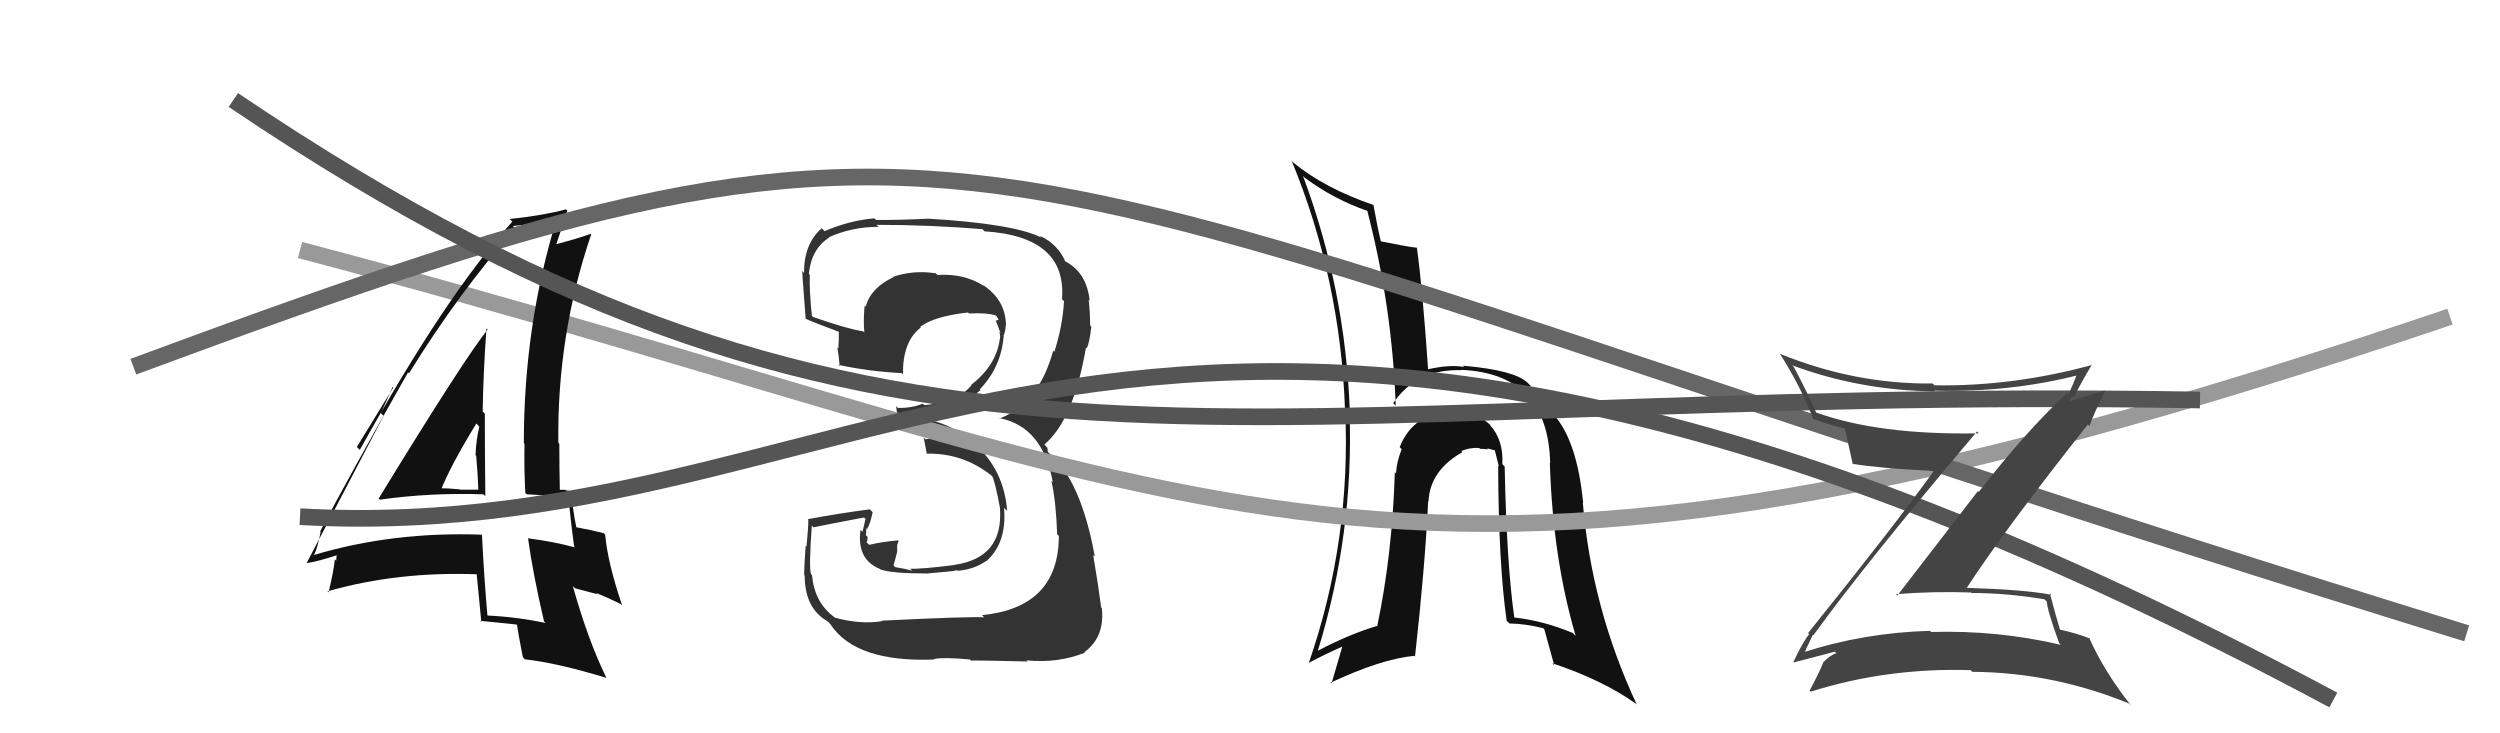 <svg xmlns="http://www.w3.org/2000/svg" width="150" height="44" viewBox="0,0,150,44"><path fill="#333" d="M53.05 37.40L52.92 37.27L52.92 37.27Q51.65 37.48 50.09 37.06L50.00 36.98L50.05 37.02Q48.87 36.15 48.72 34.51L48.74 34.53L48.67 34.46Q48.52 34.16 48.71 31.53L48.72 31.55L48.81 31.64Q49.82 31.43 51.84 31.05L51.93 31.14L51.75 31.91L51.63 31.79Q51.39 33.57 52.80 34.14L52.73 34.07L52.83 34.17Q53.53 34.41 55.63 34.41L55.76 34.55L55.62 34.41Q57.24 34.28 57.44 34.21L57.40 34.18L57.47 34.25Q58.45 34.16 59.17 33.66L59.18 33.67L59.18 33.67Q60.43 32.56 60.24 30.47L60.32 30.55L60.43 30.65Q60.24 28.21 58.50 26.65L58.48 26.62L58.47 26.62Q56.70 25.02 54.22 25.02L54.20 24.99L54.12 24.69L54.19 24.76Q54.64 24.79 55.52 24.71L55.57 24.76L55.47 24.66Q57.46 24.63 58.83 23.40L58.80 23.37L58.79 23.36Q60.07 22.03 60.22 20.17L60.27 20.21L60.21 20.15Q60.34 19.86 60.34 19.52L60.34 19.53L60.36 19.54Q60.35 18.01 58.98 17.10L58.91 17.03L59.04 17.16Q57.85 16.39 56.25 16.50L56.08 16.33L56.16 16.40Q54.80 16.19 53.58 16.61L53.61 16.64L53.61 16.63Q52.25 17.26 51.94 18.40L51.86 18.31L51.88 18.33Q51.79 19.19 51.86 19.95L51.76 19.85L51.79 19.88Q50.85 19.74 48.79 19.02L48.67 18.90L48.71 18.94Q48.55 17.33 48.59 16.49L48.50 16.40L48.53 16.44Q48.68 14.94 49.74 14.26L49.73 14.25L49.72 14.24Q51.11 13.61 52.71 13.61L52.63 13.53L52.59 13.49Q55.79 13.49 58.95 13.75L59.00 13.81L59.07 13.88Q64.02 14.19 63.72 17.95L63.79 18.02L63.84 18.07Q63.76 19.55 63.26 21.11L63.28 21.13L63.19 21.04Q62.34 24.19 59.98 25.11L59.88 25.00L59.97 25.09Q62.56 25.59 63.17 28.94L63.10 28.87L63.08 28.85Q63.36 30.04 63.43 32.06L63.45 32.08L63.53 32.15Q63.53 36.45 58.92 36.91L59.08 37.07L59.05 37.04Q58.19 36.98 52.89 37.24ZM58.14 39.52L58.30 39.67L58.25 39.63Q58.81 39.62 61.67 39.69L61.67 39.70L61.59 39.62Q63.46 39.81 65.10 39.16L65.06 39.13L65.06 39.13Q66.30 38.23 66.11 36.48L66.06 36.44L66.07 36.44Q65.89 35.05 65.59 33.30L65.65 33.36L65.69 33.40Q64.86 28.80 62.92 27.16L62.87 27.12L62.85 26.91L62.84 26.86L62.66 26.67Q64.40 25.22 65.16 20.85L65.23 20.92L65.21 20.89Q65.37 20.56 65.48 19.60L65.40 19.52L65.41 19.53Q65.40 18.68 65.32 17.99L65.49 18.16L65.38 18.06Q65.22 16.37 63.92 15.68L63.93 15.69L63.86 15.69L63.96 15.79Q63.52 14.67 62.38 14.14L62.46 14.22L62.50 14.26Q60.82 13.42 55.69 13.12L55.81 13.24L55.69 13.12Q54.16 13.20 52.57 13.20L52.43 13.06L52.47 13.10Q50.99 13.22 49.47 13.87L49.41 13.80L49.30 13.70Q48.24 14.62 48.24 16.37L48.21 16.34L48.16 16.29Q48.07 15.78 48.34 19.13L48.45 19.24L48.33 19.12Q48.75 19.32 50.39 19.93L50.28 19.82L50.33 19.87Q50.34 20.41 50.30 20.91L50.30 20.90L50.24 20.84Q50.34 21.44 50.38 21.97L50.44 22.03L50.30 21.89Q52.09 22.28 54.11 22.39L54.24 22.52L54.18 22.46Q54.15 20.49 55.25 19.65L55.17 19.57L55.21 19.61Q56.06 18.97 58.08 18.75L58.16 18.82L58.14 18.81Q59.22 18.75 59.79 18.94L59.74 18.88L59.74 18.89Q59.90 19.12 59.93 19.23L59.89 19.19L59.75 19.24L60.03 19.98L59.96 19.90Q60.03 20.17 60.00 20.32L60.00 20.33L59.99 20.32Q59.79 21.91 58.27 23.09L58.30 23.12L58.29 23.11Q57.48 24.12 55.46 24.31L55.40 24.25L55.36 24.22Q54.75 24.48 53.88 24.48L53.87 24.47L53.77 24.37Q53.79 24.69 53.94 25.38L53.90 25.34L53.92 25.36Q55.79 25.48 57.24 26.21L57.22 26.19L57.01 26.09L55.53 26.36L55.42 26.25Q55.50 26.63 55.61 27.24L55.58 27.22L55.59 27.22Q57.75 27.17 59.46 28.51L59.59 28.63L59.53 28.57Q59.71 28.91 60.01 30.54L60.04 30.57L60.00 30.53Q60.20 33.47 57.27 33.89L57.32 33.94L57.28 33.90Q55.18 34.16 54.61 34.12L54.62 34.13L54.73 34.24Q54.25 34.11 53.72 34.03L53.61 33.92L53.71 33.57L53.83 33.11L53.83 32.70L53.92 32.44L53.90 32.42Q52.95 32.50 52.15 32.69L52.04 32.58L51.99 32.53Q52.06 32.41 52.06 32.22L51.99 32.15L51.95 32.11Q51.98 31.92 51.98 31.69L52.13 31.84L52.03 31.73Q52.21 31.45 52.36 30.73L52.23 30.60L52.19 30.56Q50.34 30.80 48.47 31.15L48.53 31.21L48.50 31.17Q48.50 31.67 48.39 32.79L48.37 32.78L48.34 32.74Q48.25 33.90 48.25 34.51L48.28 34.53L48.28 34.53Q48.29 36.52 49.66 37.28L49.77 37.39L49.82 37.45Q51.34 39.76 56.06 39.57L56.01 39.52L56.03 39.54Q56.67 39.42 58.19 39.57Z"/><path fill="#111" d="M90.19 27.90L90.25 27.96L90.14 27.85Q90.22 26.41 89.40 25.50L89.42 25.51L89.49 25.58Q88.70 24.70 87.26 24.74L87.14 24.63L87.24 24.72Q84.82 24.70 83.98 26.83L84.10 26.95L84.10 26.95Q83.80 27.71 83.76 28.40L83.70 28.34L83.69 28.33Q83.54 33.25 82.63 37.59L82.61 37.56L82.61 37.56Q80.91 38.07 79.04 39.06L79.06 39.08L79.06 39.08Q81.24 32.01 80.97 24.70L81.11 24.84L80.99 24.71Q80.73 17.38 78.18 10.56L78.12 10.50L78.29 10.67Q80.05 11.97 82.06 12.66L81.97 12.56L82.03 12.62Q83.55 18.48 83.74 24.34L83.64 24.24L83.59 24.19Q84.99 22.13 87.69 22.21L87.81 22.32L87.67 22.19Q92.89 22.42 93.01 27.79L93.01 27.79L92.99 27.77Q93.17 33.51 94.54 38.15L94.47 38.09L94.37 37.98Q92.60 37.24 90.85 37.05L90.92 37.12L90.86 37.06Q90.40 33.86 90.28 27.99ZM90.59 37.43L90.47 37.32L90.57 37.41Q91.49 37.42 92.59 37.69L92.69 37.79L92.66 37.76Q92.71 37.92 93.25 39.90L93.21 39.87L93.15 39.80Q96.16 40.80 98.18 42.24L98.28 42.35L98.21 42.28Q95.50 36.49 94.97 30.17L94.89 30.09L94.99 30.19Q94.63 26.44 93.22 24.88L93.27 24.93L93.32 24.98Q93.30 24.89 92.66 24.43L92.60 24.37L92.65 24.42Q92.39 23.90 91.74 23.14L91.81 23.20L91.85 23.16L91.66 22.97Q90.89 22.21 87.77 21.94L87.74 21.91L87.85 22.02Q86.95 21.85 85.54 22.19L85.67 22.32L85.70 22.35Q85.36 17.36 85.01 14.84L85.11 14.94L85.04 14.87Q84.30 14.78 82.81 14.47L82.89 14.55L82.86 14.52Q82.67 13.75 82.40 12.27L82.47 12.34L82.44 12.31Q79.43 11.28 77.56 9.72L77.62 9.78L77.50 9.65Q80.43 16.77 80.70 24.58L80.76 24.64L80.71 24.59Q81.07 32.45 78.52 39.80L78.44 39.72L78.51 39.78Q79.50 39.25 80.64 38.75L80.57 38.69L79.89 41.01L79.84 40.96Q82.87 39.54 84.85 39.35L84.87 39.37L84.90 39.40Q85.50 34.03 85.69 30.07L85.76 30.13L85.71 30.08Q85.80 28.23 87.74 27.13L87.82 27.21L87.68 27.06Q88.21 26.84 88.75 26.88L88.75 26.88L88.80 26.93Q88.94 26.92 89.28 26.96L89.23 26.90L89.69 27.02L89.69 27.02Q89.81 27.52 89.93 27.98L89.90 27.95L89.89 27.94Q89.91 33.82 90.40 37.25Z"/><path d="M18 15 C75 30,82 41,147 19" stroke="#999" fill="none"/><path fill="#111" d="M22.75 29.94L22.83 30.02L22.79 29.98Q25.82 29.55 29.02 29.66L29.04 29.69L29.12 29.77Q29.09 27.22 29.09 24.82L29.00 24.73L28.96 24.69Q29.00 22.25 29.19 19.70L29.26 19.78L29.26 19.78Q27.94 21.38 22.72 29.91ZM32.64 37.28L32.72 37.36L32.74 37.38Q31.00 37.01 29.21 36.93L29.17 36.90L29.25 36.98Q29.04 34.59 28.92 32.12L28.85 32.04L28.88 32.08Q23.56 31.89 18.83 33.30L18.78 33.24L18.84 33.30Q19.05 32.90 19.24 31.91L19.19 31.86L19.21 31.88Q20.91 28.63 24.48 22.35L24.43 22.29L24.54 22.40Q27.50 17.60 30.92 13.71L30.90 13.69L30.77 13.56Q31.76 13.48 33.43 13.21L33.39 13.17L33.39 13.17Q31.43 19.54 31.43 26.59L31.47 26.63L31.47 26.63Q31.44 28.08 31.52 29.57L31.61 29.66L32.86 29.73L32.91 29.78Q33.52 29.82 34.13 29.94L34.01 29.82L34.13 29.94Q34.19 30.87 34.45 32.81L34.43 32.79L34.49 32.84Q33.18 32.49 31.70 32.30L31.70 32.31L31.68 32.28Q31.96 34.35 32.64 37.28ZM34.33 29.49L34.24 29.40L34.35 29.51Q34.16 29.43 33.97 29.43L33.92 29.39L33.54 29.39L33.59 29.44Q33.56 28.04 33.56 26.63L33.53 26.60L33.50 26.57Q33.42 20.09 35.47 14.07L35.51 14.11L35.44 14.03Q34.68 14.31 33.23 14.69L33.36 14.82L33.33 14.79Q33.59 14.05 34.04 12.64L33.96 12.56L33.96 12.56Q32.64 12.92 30.59 13.14L30.56 13.12L30.74 13.30Q26.80 17.62 21.59 26.99L21.41 26.82L23.60 23.25L23.56 23.21Q23.12 24.22 22.85 24.79L23.02 24.95L18.39 33.80L18.38 33.79Q19.08 33.69 20.22 33.31L20.20 33.29L20.17 33.64L20.09 33.56Q20.02 34.29 19.71 35.55L19.70 35.53L19.65 35.48Q23.88 34.27 28.72 34.46L28.59 34.33L28.59 34.33Q28.69 35.35 28.88 37.33L28.84 37.28L28.80 37.25Q29.98 37.36 31.05 37.48L31.01 37.44L31.01 37.44Q31.10 38.06 31.37 39.43L31.50 39.56L31.49 39.56Q33.37 39.76 36.38 40.67L36.38 40.68L36.39 40.68Q35.29 38.44 34.37 35.17L34.51 35.30L35.84 35.65L35.78 35.58Q36.54 35.89 37.22 36.23L37.26 36.26L37.33 36.33Q36.46 33.76 36.31 32.08L36.33 32.10L36.22 31.99Q35.66 31.84 34.51 31.62L34.53 31.63L34.59 31.69Q34.31 30.35 34.31 29.47ZM26.39 29.39L26.36 29.36L26.44 29.44Q27.02 27.96 28.58 25.41L28.75 25.59L28.76 25.60Q28.57 26.36 28.53 27.31L28.62 27.39L28.57 27.35Q28.67 28.43 28.70 29.38L28.57 29.25L28.70 29.38Q28.16 29.38 27.59 29.38L27.60 29.39L27.57 29.36Q26.89 29.29 26.29 29.29Z"/><path d="M18 31 C54 33,69 4,140 42" stroke="#555" fill="none"/><path d="M8 22 C62 2,54 9,148 38" stroke="#666" fill="none"/><path d="M14 6 C54 33,73 23,132 24" stroke="#555" fill="none"/><path fill="#444" d="M108.75 38.07L108.79 38.11L108.80 38.12Q111.92 33.81 118.62 25.89L118.67 25.94L118.73 26.00Q112.71 26.11 108.94 24.74L108.90 24.70L108.98 24.78Q108.39 23.43 107.63 22.02L107.54 21.93L107.53 21.92Q111.64 23.44 116.09 23.48L116.04 23.42L116.05 23.44Q120.59 23.56 124.77 22.49L124.75 22.47L124.65 22.37Q124.36 23.14 124.09 23.68L124.04 23.63L124.01 23.59Q121.55 25.89 118.73 29.51L118.68 29.46L113.84 35.73L113.75 35.65Q116.02 35.47 118.26 35.55L118.24 35.53L118.29 35.58Q120.42 35.58 122.67 35.96L122.81 36.10L122.81 36.10Q122.82 36.57 123.55 38.59L123.67 38.71L123.65 38.69Q119.87 37.80 115.87 37.92L115.86 37.91L115.80 37.85Q111.84 37.96 108.19 39.14L108.16 39.11L108.26 39.21Q108.31 39.04 108.77 38.09ZM107.64 39.77L107.60 39.73L107.61 39.75Q108.49 39.52 110.09 39.10L110.10 39.11L110.18 39.19Q109.83 39.30 109.41 39.72L109.39 39.70L109.41 39.71Q109.19 40.29 108.58 41.43L108.48 41.33L108.64 41.50Q113.25 40.05 118.24 40.21L118.26 40.23L118.34 40.31Q123.17 40.34 127.74 42.21L127.77 42.24L127.87 42.34Q126.26 40.31 125.34 38.25L125.46 38.37L125.42 38.32Q124.63 38.00 123.57 37.77L123.54 37.75L123.61 37.81Q123.37 37.04 122.99 35.59L123.02 35.62L123.09 35.69Q121.56 35.38 117.98 35.27L117.84 35.13L118.00 35.28Q120.25 31.82 125.27 25.47L125.34 25.54L125.37 25.56Q125.62 24.82 126.30 23.49L126.25 23.44L123.92 24.15L124.06 24.29Q124.06 24.13 124.21 24.02L124.17 23.99L124.34 23.77L124.42 23.85Q124.93 22.84 125.51 21.89L125.39 21.78L125.51 21.90Q120.79 23.19 116.07 23.12L116.01 23.06L115.96 23.01Q111.30 23.06 106.80 21.23L106.74 21.17L106.79 21.22Q108.01 23.12 108.81 25.18L108.78 25.15L108.73 25.11Q109.60 25.44 110.67 25.71L110.66 25.70L110.70 25.74Q110.85 26.39 111.16 27.83L111.23 27.91L111.15 27.83Q112.76 28.10 116.07 28.26L116.04 28.22L116.05 28.23Q113.66 31.55 108.48 37.99L108.45 37.95L108.55 38.05Q108.17 38.51 107.60 39.73Z"/></svg>
